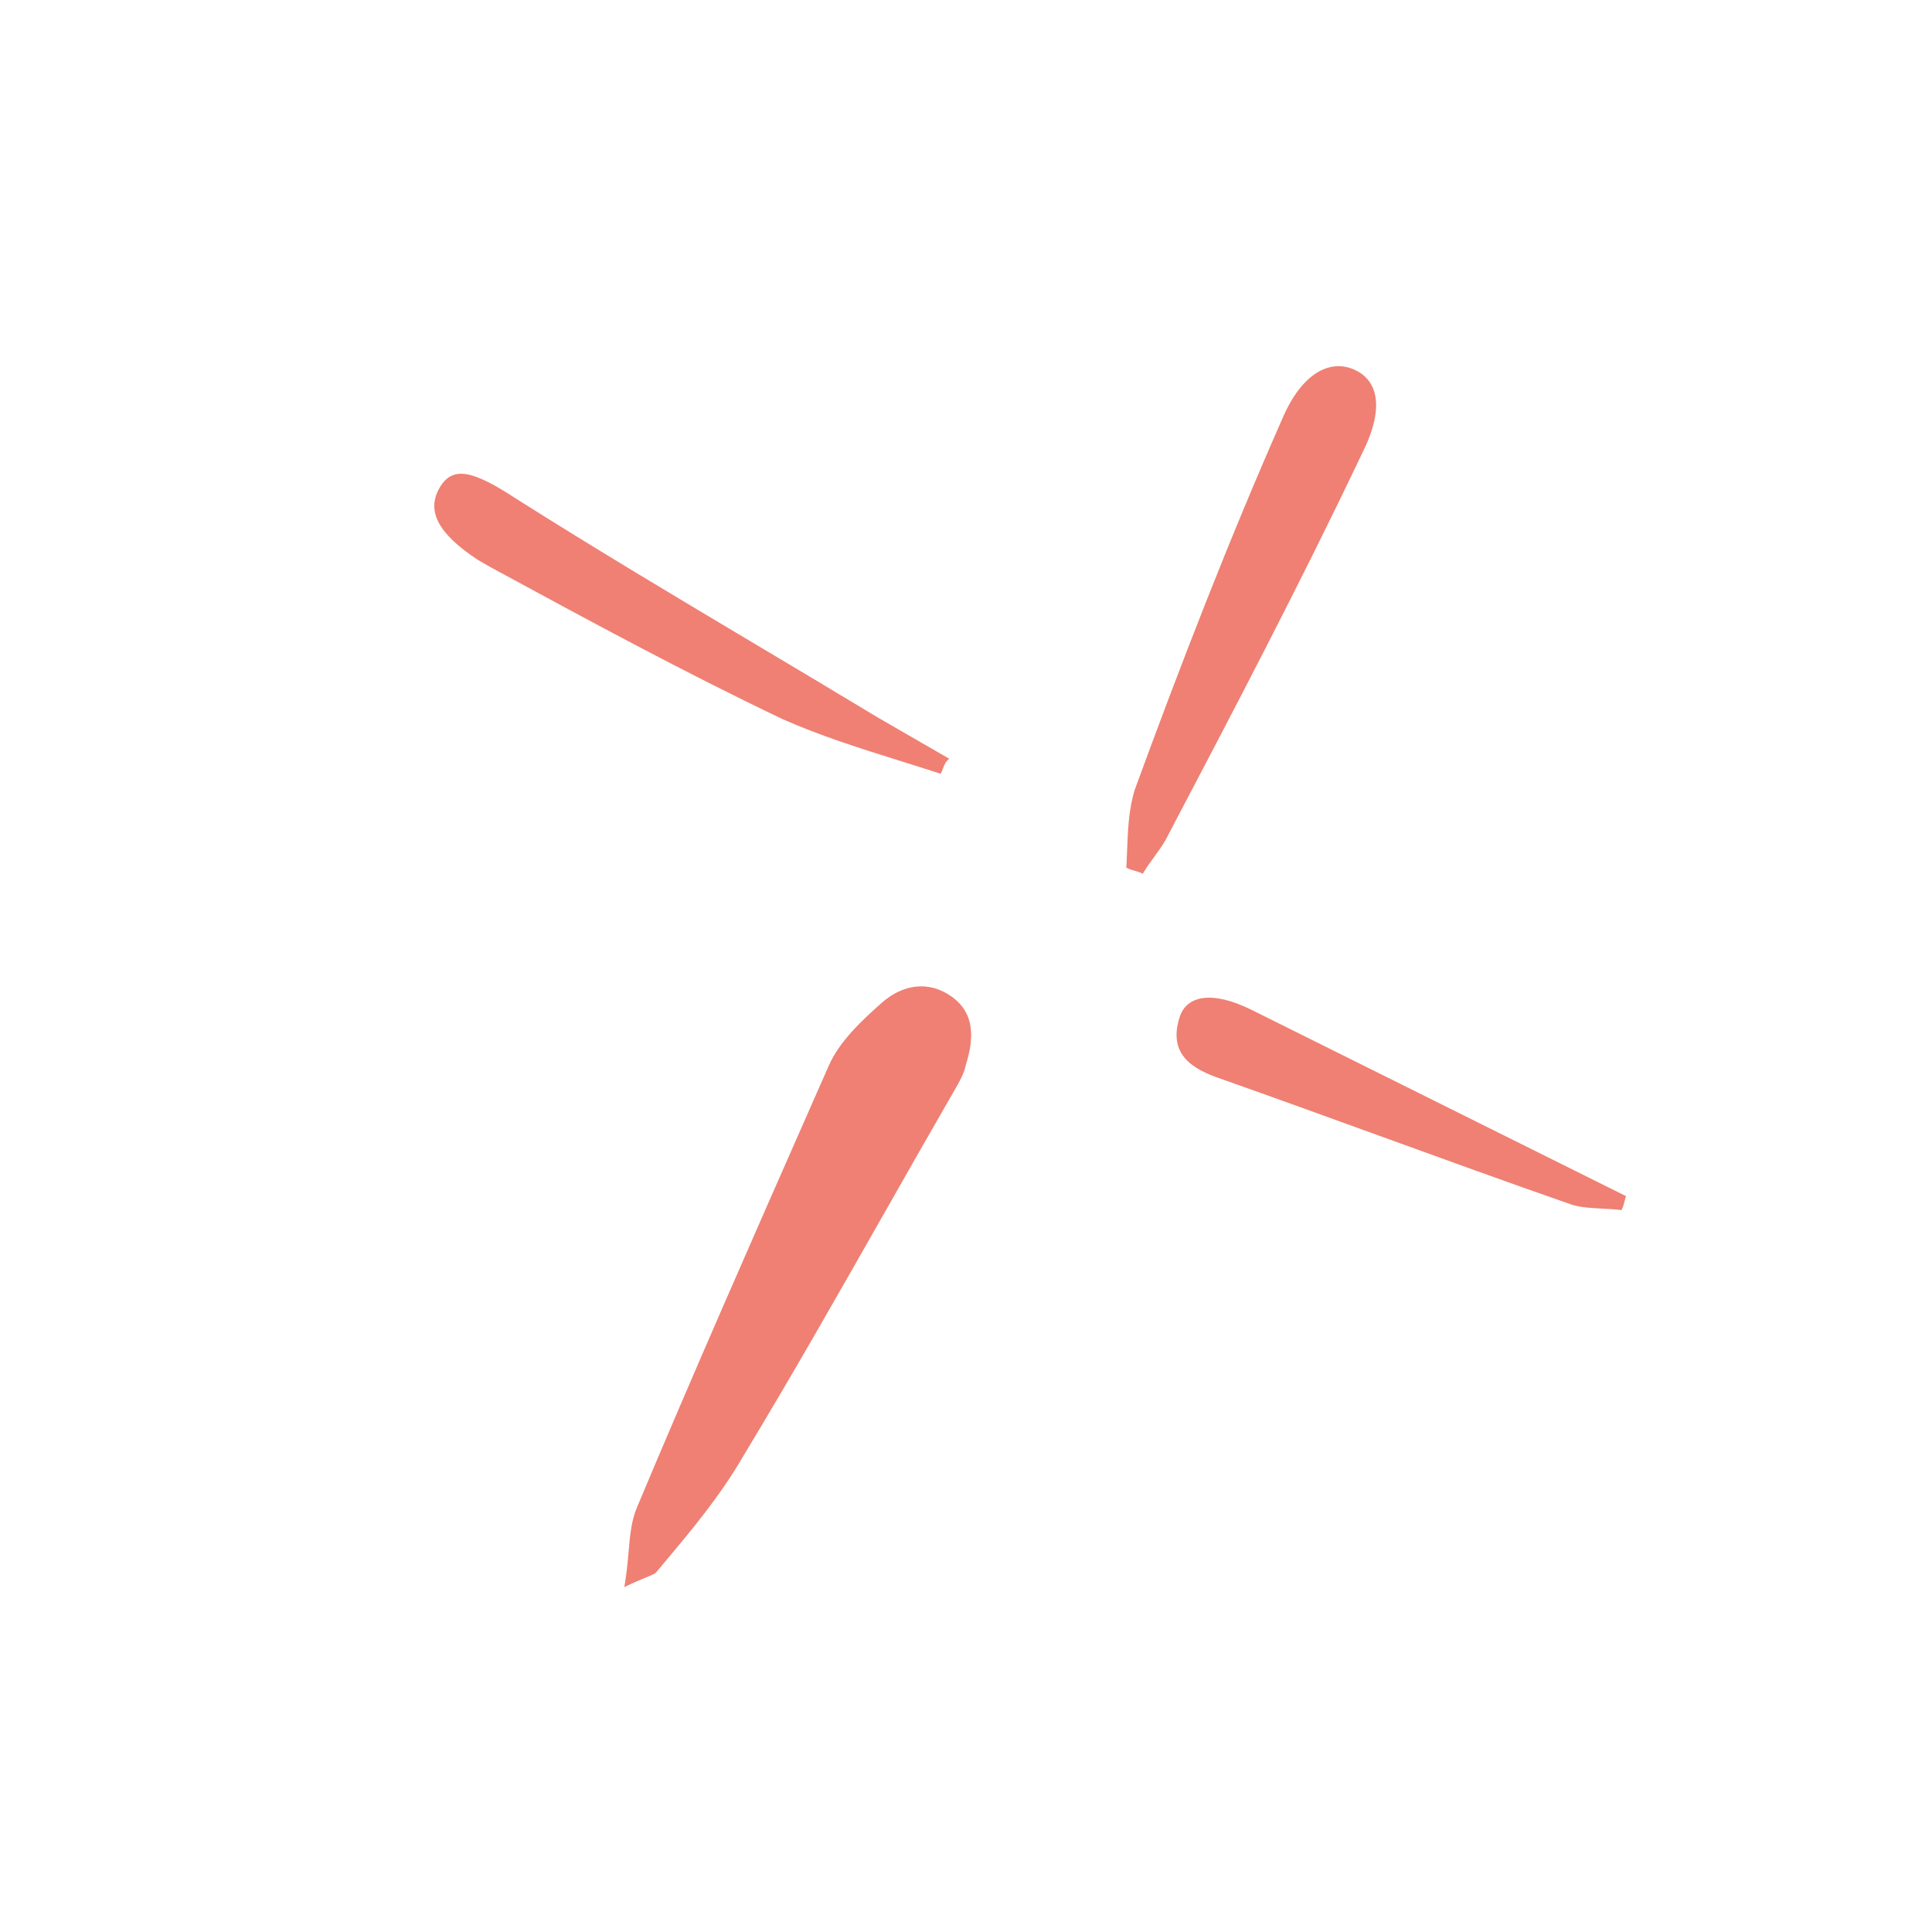 <?xml version="1.0" encoding="UTF-8"?> <svg xmlns="http://www.w3.org/2000/svg" width="119" height="119" viewBox="0 0 119 119" fill="none"><path fill-rule="evenodd" clip-rule="evenodd" d="M69.423 52.38L69.423 52.38C69.409 52.737 69.396 53.091 69.375 53.442C69.528 53.53 69.705 53.581 69.881 53.631C70.057 53.682 70.233 53.732 70.387 53.821C70.609 53.436 70.847 53.112 71.086 52.788C71.324 52.464 71.562 52.14 71.784 51.755C75.919 43.884 80.053 36.012 83.88 27.963C85.325 25.104 84.87 23.405 83.396 22.759C81.922 22.114 80.199 22.965 78.997 25.759C75.68 33.282 72.759 40.828 69.903 48.617C69.52 49.835 69.471 51.121 69.423 52.38ZM38.717 95.58C38.659 96.238 38.596 96.958 38.454 97.757C38.997 97.489 39.446 97.304 39.778 97.167C40.148 97.014 40.373 96.922 40.42 96.841L40.731 96.47C42.59 94.258 44.355 92.157 45.785 89.68C48.787 84.718 51.612 79.745 54.45 74.75L54.451 74.75L54.451 74.75C55.875 72.244 57.302 69.732 58.756 67.213C59.112 66.598 59.378 66.136 59.491 65.586C59.983 64.023 60.078 62.437 58.628 61.394C57.178 60.352 55.568 60.653 54.306 61.772C53.045 62.89 51.695 64.162 51.05 65.636C50.695 66.441 50.34 67.246 49.984 68.053C46.364 76.269 42.694 84.595 39.225 92.868C38.886 93.673 38.808 94.552 38.717 95.58ZM55.47 46.875L55.469 46.875C52.993 46.099 50.517 45.324 48.191 44.289C42.077 41.374 36.141 38.152 30.205 34.93L29.435 34.486C26.908 32.822 26.275 31.43 27.075 30.046C27.874 28.661 29.129 28.975 31.81 30.728C36.73 33.842 41.66 36.78 46.613 39.731C49.073 41.196 51.538 42.665 54.01 44.16L58.472 46.737C58.251 46.883 58.167 47.108 58.083 47.333C58.041 47.445 57.999 47.557 57.939 47.66C57.12 47.392 56.295 47.134 55.47 46.875ZM98.708 74.445C99.116 74.465 99.516 74.486 99.871 74.537C99.975 74.356 100.026 74.146 100.069 73.971C100.099 73.848 100.125 73.742 100.161 73.679C96.335 71.777 92.47 69.854 88.606 67.93C84.741 66.006 80.876 64.083 77.049 62.181C74.652 61.003 73.042 61.304 72.639 62.713C71.946 64.98 73.485 65.868 75.201 66.449C78.508 67.617 81.766 68.799 85.005 69.974C88.942 71.402 92.851 72.821 96.787 74.192C97.324 74.374 98.026 74.41 98.708 74.445Z" fill="#EF8073"></path></svg> 